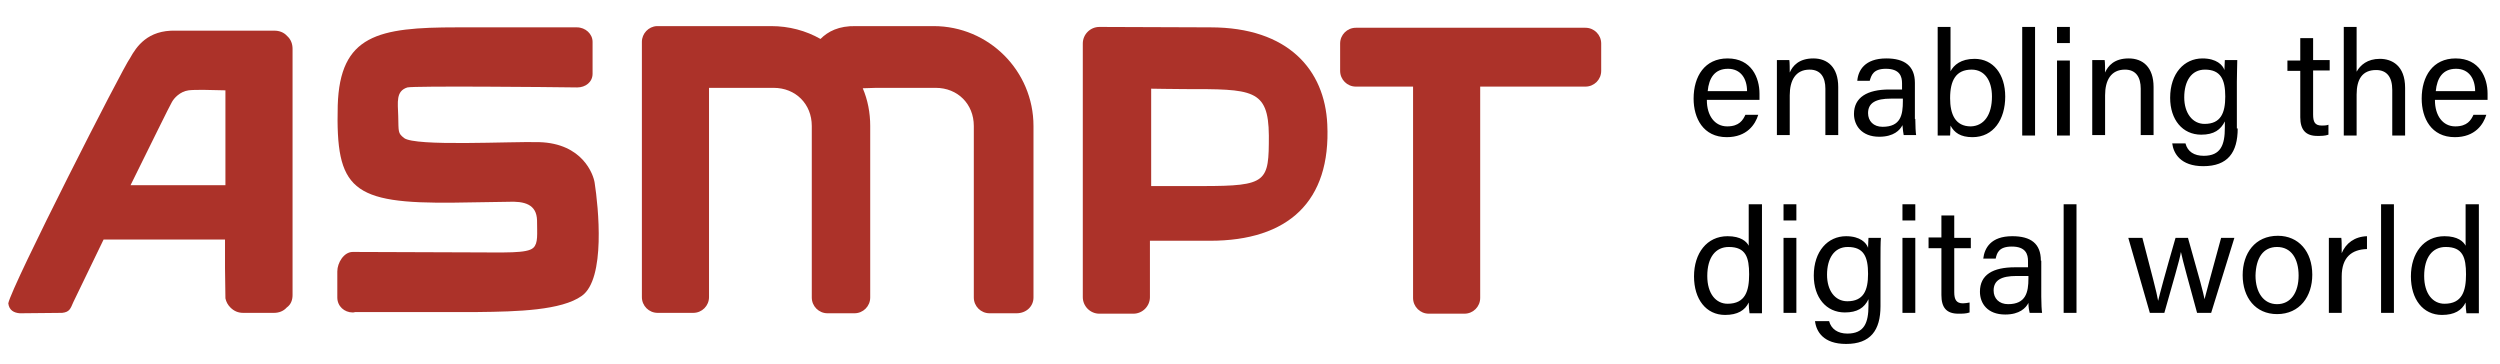 <?xml version="1.0" encoding="utf-8"?>
<!-- Generator: Adobe Illustrator 26.0.1, SVG Export Plug-In . SVG Version: 6.00 Build 0)  -->
<svg version="1.1" id="Ebene_1" xmlns="http://www.w3.org/2000/svg" xmlns:xlink="http://www.w3.org/1999/xlink" x="0px" y="0px"
	 viewBox="0 0 603.3 87.9" style="enable-background:new 0 0 603.3 87.9;" xml:space="preserve">
<style type="text/css">
	.st0{fill:#AC3229;}
</style>
<path class="st0" d="M306.2,32.7c0,11.2-0.3,12.2-16.1,12.2c-11.2,0-12.3,0-12.3,0V21.4c1.4,0,4.4,0.1,8.1,0.1
	C302.2,21.5,306.1,21.4,306.2,32.7 M320.3,30c-0.6-13.1-9.4-23.4-28.2-23.4l-26.8-0.1c-2.2,0-4,1.8-4,4v61.2c0,2.2,1.8,4,4,4h8.2
	c2.2,0,4-1.8,4-4V58.1l0.2,0h14.3C310.9,58.1,321.2,48.6,320.3,30"/>
<path class="st0" d="M143.5,44.1c-0.3-2-2.9-9.5-13.4-9.8c-6.8-0.2-29.9,1.1-32.6-1c-1.5-1.2-1.3-1.4-1.4-5.3
	c-0.1-3.4-0.6-6,2.2-6.9c1.5-0.4,34.5-0.1,40.9,0h0h0h0.1c0,0,0,0,0,0c2,0,3.7-1.3,3.7-3.3v-7.7c0-1.9-1.7-3.5-3.8-3.5l-28.9,0
	c-19,0-28.3,1.8-28.8,18.9c-0.5,20.2,3.3,23.7,28.2,23.4l12.8-0.2c4.1-0.2,7,0.6,7.1,4.5c0,3.3,0.3,5.5-0.9,6.6
	c-1.5,1.4-6.8,1.1-15.4,1.1c-4.9,0-24.8-0.1-27.7-0.1c-0.2,0-0.3,0-0.5,0c-2.1,0-3.7,2.6-3.7,4.7v6.3c0,2.1,1.7,3.6,3.7,3.6
	c0.2,0,0.4,0,0.6-0.1h29.6c9.6-0.1,20.2-0.4,25.1-3.9C146.2,67.3,144.4,49.9,143.5,44.1"/>
<path class="st0" d="M54.4,21.8v22.9H31.5c5-10.1,9.5-19.3,10-20.1c0.5-0.9,1.9-2.5,4-2.8C47.1,21.6,50.9,21.7,54.4,21.8 M70.6,71.2
	L70.6,71.2L70.6,71.2v-0.1v0v0v0v0v0v0v0v0v0v0v0v0v0v0V11.8v0v0v0v0v0v0v0v0v0v0v0v0v0v0v0v0c0-1.2-0.4-2.3-1.3-3.1
	c-0.8-0.9-1.9-1.3-3.1-1.3H42.4c-6.8-0.2-9.5,3.9-11,6.6C29.7,16.2,2.8,69,2,73.2c0.2,1.7,1.4,2.3,2.8,2.4C6,75.6,15,75.5,15,75.5
	c1.8-0.2,2-1,2.7-2.6c0.1-0.2,3.3-6.8,7.3-15.1h29.3v6.8l0.1,7.4c0.2,0.9,0.6,1.6,1.2,2.2c0.9,0.9,1.9,1.3,3.1,1.3h7.4
	c1.2,0,2.3-0.4,3.1-1.3C70.2,73.5,70.6,72.4,70.6,71.2"/>
<path class="st0" d="M386.4,17.1v-6.6c0-2.1-1.7-3.8-3.8-3.8h-55.4c-2.1,0-3.8,1.7-3.8,3.8v6.6c0,2.1,1.7,3.8,3.8,3.8h13.8v51
	c0,2.1,1.7,3.8,3.8,3.8h8.6c2.1,0,3.8-1.7,3.8-3.8v-51h25.4C384.7,20.9,386.4,19.2,386.4,17.1"/>
<path class="st0" d="M249.4,71.8V70V36.2v-5.8c0-13.3-10.8-24.1-24.1-24.1H216l0,0h-9.4c-4.2-0.1-6.8,1.3-8.6,3.1
	c-3.5-2-7.6-3.1-11.9-3.1h-18.7l0,0h-8.6h0h-0.3l0,0c-2,0.1-3.6,1.8-3.6,3.8v61.6c0,2.1,1.7,3.8,3.8,3.8h8.6c2.1,0,3.8-1.7,3.8-3.8
	V21.2h15.6c5.3,0,9.2,3.9,9.2,9.2v5.8V70v1.8c0,2.1,1.7,3.8,3.8,3.8h6.5c2.1,0,3.8-1.7,3.8-3.8V70V36.2v-5.8c0-3.2-0.6-6.3-1.8-9.1
	c1.8-0.1,3.9-0.1,5.9-0.1h4.3c0,0,0,0,0,0l0,0h7.4c5.3,0,9.2,3.9,9.2,9.2v5.8V70v1.8c0,2.1,1.7,3.8,3.8,3.8h6.5
	C247.7,75.6,249.4,73.9,249.4,71.8"/>
<path d="M422,49.3v10c-0.5-1-1.9-2.3-5.1-2.3c-5,0-8.1,4.1-8.1,9.7l0,0c0,5.5,2.9,9.3,7.5,9.3c3,0,4.8-1.1,5.7-3
	c0,0.7,0.1,2.1,0.2,2.6h3c0-1.7,0-3.4,0-5.1V49.3H422L422,49.3z M417.2,59.6c4.1,0,4.9,2.5,4.9,6.6l0,0c0,4-0.9,7.1-5.2,7.1
	c-2.8,0-4.9-2.4-4.9-6.7l0,0C412,62.1,414,59.6,417.2,59.6L417.2,59.6z M430.4,75.5h3.1V57.4h-3.1V75.5L430.4,75.5z M430.4,53.2h3.1
	v-3.9h-3.1V53.2L430.4,53.2z M453.8,62.6c0-1.7,0-4.2,0.1-5.2h-3c0,0.4-0.1,1.6-0.1,2.4c-0.4-1.2-1.9-2.8-5.3-2.8
	c-4.4,0-7.8,3.6-7.8,9.5l0,0c0,5.3,3,8.9,7.5,8.9c3,0,4.7-1.1,5.7-3.2v1.5c0,4.2-1,6.8-5.1,6.8c-2.3,0-3.9-1.1-4.4-3l0,0H438l0,0
	c0.3,2.5,2,5.5,7.5,5.5c5.9,0,8.3-3.3,8.3-9.1V62.6L453.8,62.6z M445.9,59.6c3.9,0,4.9,2.4,4.9,6.5l0,0c0,4-1.1,6.6-5,6.6
	c-3,0-4.9-2.6-4.9-6.4l0,0C440.9,62.4,442.6,59.6,445.9,59.6L445.9,59.6z M459.1,75.5h3.1V57.4h-3.1V75.5L459.1,75.5z M459.1,53.2
	h3.1v-3.9h-3.1V53.2L459.1,53.2z M465.4,59.9h3.1v11.3c0,3,1.2,4.5,4.1,4.5c0.9,0,1.9,0,2.7-0.3V73c-0.5,0.1-1.1,0.2-1.6,0.2
	c-1.6,0-2.1-0.9-2.1-2.7V59.9h4v-2.5h-4V52h-3.1v5.3h-3.1V59.9L465.4,59.9z M492.5,62.9c0-4.1-2.4-5.9-6.9-5.9c-5.2,0-6.7,2.9-7,5.4
	l0,0h3l0,0c0.3-1.4,0.8-2.9,3.9-2.9c3.4,0,3.9,1.9,3.9,3.5v1.5c-0.7,0-1.8,0-3.1,0c-5.4,0-8.5,1.8-8.5,5.9l0,0
	c0,2.8,1.8,5.5,6.1,5.5c3.5,0,5-1.6,5.6-2.8c0,1.1,0.2,2,0.3,2.4h3c-0.1-0.5-0.2-2.3-0.2-3.9V62.9L492.5,62.9z M489.5,67.2
	c0,3.3-0.6,6.2-4.9,6.2c-2.2,0-3.5-1.4-3.5-3.3l0,0c0-2.5,1.9-3.5,5.5-3.5c1,0,2.4,0,2.9,0V67.2L489.5,67.2z M501.1,75.5V49.3h-3.1
	v26.2H501.1L501.1,75.5z M513.6,57.4l5.2,18.1h3.5c2-7.2,3.7-12.7,4-14.7h0c0.4,2,2.1,8.1,3.9,14.7h3.4l5.6-18.1h-3.2
	c-2.8,10.2-3.5,12.9-4,14.8h0c-0.3-1.6-1.1-4.6-4-14.8H525c-2.6,9-3.8,13.5-4.2,15.2h0c-0.3-1.9-1.6-6.7-3.8-15.2H513.6L513.6,57.4z
	 M549.7,56.9c-5.5,0-8.5,4.2-8.5,9.5l0,0c0,5.4,3.1,9.4,8.3,9.4c5.5,0,8.5-4.3,8.5-9.5l0,0C558,60.7,554.7,56.9,549.7,56.9
	L549.7,56.9z M549.5,59.6c3.4,0,5.2,2.8,5.2,6.9l0,0c0,4.1-1.9,6.9-5.2,6.9c-3.3,0-5.2-2.9-5.2-6.9l0,0
	C544.4,62.3,546.1,59.6,549.5,59.6L549.5,59.6z M562,75.5h3.1v-8.8c0-4.6,2.4-6.5,6.1-6.6v-3.1c-3,0.1-5.1,1.7-6.1,4.1
	c0-1.8,0-3.2-0.1-3.7H562c0,1,0,2.4,0,4.9V75.5L562,75.5z M577.7,75.5V49.3h-3.1v26.2H577.7L577.7,75.5z M595,49.3v10
	c-0.5-1-1.9-2.3-5.1-2.3c-5,0-8.1,4.1-8.1,9.7l0,0c0,5.5,2.9,9.3,7.5,9.3c3,0,4.8-1.1,5.7-3c0,0.7,0.1,2.1,0.2,2.6h3
	c0-1.7,0-3.4,0-5.1V49.3H595L595,49.3z M590.2,59.6c4.1,0,4.9,2.5,4.9,6.6l0,0c0,4-0.9,7.1-5.2,7.1c-2.8,0-4.9-2.4-4.9-6.7l0,0
	C585,62.1,587,59.6,590.2,59.6L590.2,59.6z M411.9,24.2L411.9,24.2c0,3.7,1.9,6.3,4.9,6.3c2.9,0,3.8-1.5,4.4-2.8l0,0h3.1l0,0
	c-0.7,2.3-2.7,5.4-7.6,5.4c-5.7,0-8-4.6-8-9.3l0,0c0-5.4,2.7-9.7,8.2-9.7c5.8,0,7.7,4.7,7.7,8.5c0,0.5,0,1,0,1.5H411.9L411.9,24.2z
	 M421.6,22L421.6,22c0-3-1.5-5.4-4.6-5.4c-3.2,0-4.6,2.2-4.9,5.4l0,0H421.6L421.6,22z M428.8,19.1c0-1.6,0-3.2,0-4.6h3
	c0.1,0.5,0.1,2.4,0.1,3c0.7-1.6,2.2-3.4,5.7-3.4c3.4,0,6,2.1,6,6.9v11.6h-3.1V21.4c0-2.7-1.1-4.6-3.8-4.6c-3.4,0-4.8,2.6-4.8,6.2
	v9.6h-3.1V19.1L428.8,19.1z M462.2,28.7c0,1.6,0.1,3.4,0.2,3.9h-3c-0.1-0.4-0.2-1.3-0.3-2.4c-0.6,1.2-2.1,2.8-5.6,2.8
	c-4.3,0-6.1-2.8-6.1-5.5l0,0c0-4,3.2-5.9,8.5-5.9c1.3,0,2.4,0,3.1,0v-1.5c0-1.6-0.5-3.5-3.9-3.5c-3,0-3.5,1.5-3.9,2.9l0,0h-3l0,0
	c0.2-2.5,1.8-5.4,7-5.4c4.4,0,6.9,1.8,6.9,5.9V28.7L462.2,28.7z M459.2,23.8c-0.6,0-2,0-2.9,0c-3.6,0-5.5,1-5.5,3.5l0,0
	c0,1.9,1.3,3.3,3.5,3.3c4.4,0,4.9-2.9,4.9-6.2V23.8L459.2,23.8z M467.6,6.5h3.1v10.7c0.8-1.5,2.5-3,5.8-3c4.5,0,7.4,3.7,7.4,9.1l0,0
	c0,5.5-2.8,9.8-7.9,9.8c-2.9,0-4.4-1.1-5.3-2.8c0,0.9-0.1,1.9-0.1,2.4h-3c0-2,0-4.1,0-6.1V6.5L467.6,6.5z M480.7,23.3L480.7,23.3
	c0-3.9-1.8-6.5-4.9-6.5c-3.8,0-5.2,2.6-5.2,6.9l0,0c0,3.8,1.2,6.8,5,6.8C478.8,30.4,480.7,27.7,480.7,23.3L480.7,23.3z M488,32.7
	V6.5h3.1v26.2H488L488,32.7z M496.4,14.6h3.1v18.1h-3.1V14.6L496.4,14.6z M496.4,6.5h3.1v3.9h-3.1V6.5L496.4,6.5z M504.9,19.1
	c0-1.6,0-3.2,0-4.6h3c0.1,0.5,0.1,2.4,0.1,3c0.7-1.6,2.2-3.4,5.7-3.4c3.4,0,6,2.1,6,6.9v11.6h-3.1V21.4c0-2.7-1.1-4.6-3.8-4.6
	c-3.4,0-4.8,2.6-4.8,6.2v9.6h-3.1V19.1L504.9,19.1z M540,31c0,5.8-2.4,9.1-8.3,9.1c-5.5,0-7.2-3.1-7.5-5.5l0,0h3.2l0,0
	c0.5,2,2.1,3,4.4,3c4.1,0,5.1-2.6,5.1-6.8v-1.5c-1,2-2.6,3.2-5.7,3.2c-4.5,0-7.5-3.6-7.5-8.9l0,0c0-5.9,3.4-9.5,7.8-9.5
	c3.4,0,4.9,1.6,5.3,2.8c0-0.8,0.1-2,0.1-2.4h3c0,1-0.1,3.5-0.1,5.2V31L540,31z M527.1,23.5L527.1,23.5c0,3.8,2,6.4,4.9,6.4
	c3.9,0,5-2.6,5-6.6l0,0c0-4.1-1.1-6.5-4.9-6.5C528.8,16.8,527.1,19.6,527.1,23.5L527.1,23.5z M552,14.6h3.1V9.2h3.1v5.3h4v2.5h-4
	v10.6c0,1.8,0.4,2.7,2.1,2.7c0.4,0,1.1,0,1.6-0.2v2.4c-0.8,0.3-1.8,0.3-2.7,0.3c-2.8,0-4.1-1.5-4.1-4.5V17.1H552V14.6L552,14.6z
	 M568.7,6.5v10.8c0.9-1.6,2.6-3.1,5.6-3.1c2.9,0,6.1,1.6,6.1,7v11.5h-3.1v-11c0-3.1-1.3-4.8-3.9-4.8c-3.3,0-4.7,2.2-4.7,5.9v9.9
	h-3.1V6.5H568.7L568.7,6.5z M587.6,24.2L587.6,24.2c0,3.7,1.9,6.3,4.9,6.3c2.9,0,3.8-1.5,4.4-2.8l0,0h3.1l0,0
	c-0.7,2.3-2.7,5.4-7.6,5.4c-5.7,0-8-4.6-8-9.3l0,0c0-5.4,2.7-9.7,8.2-9.7c5.8,0,7.7,4.7,7.7,8.5c0,0.5,0,1,0,1.5H587.6L587.6,24.2z
	 M597.3,22L597.3,22c0-3-1.5-5.4-4.6-5.4c-3.2,0-4.6,2.2-4.9,5.4l0,0H597.3L597.3,22z"/>
</svg>
